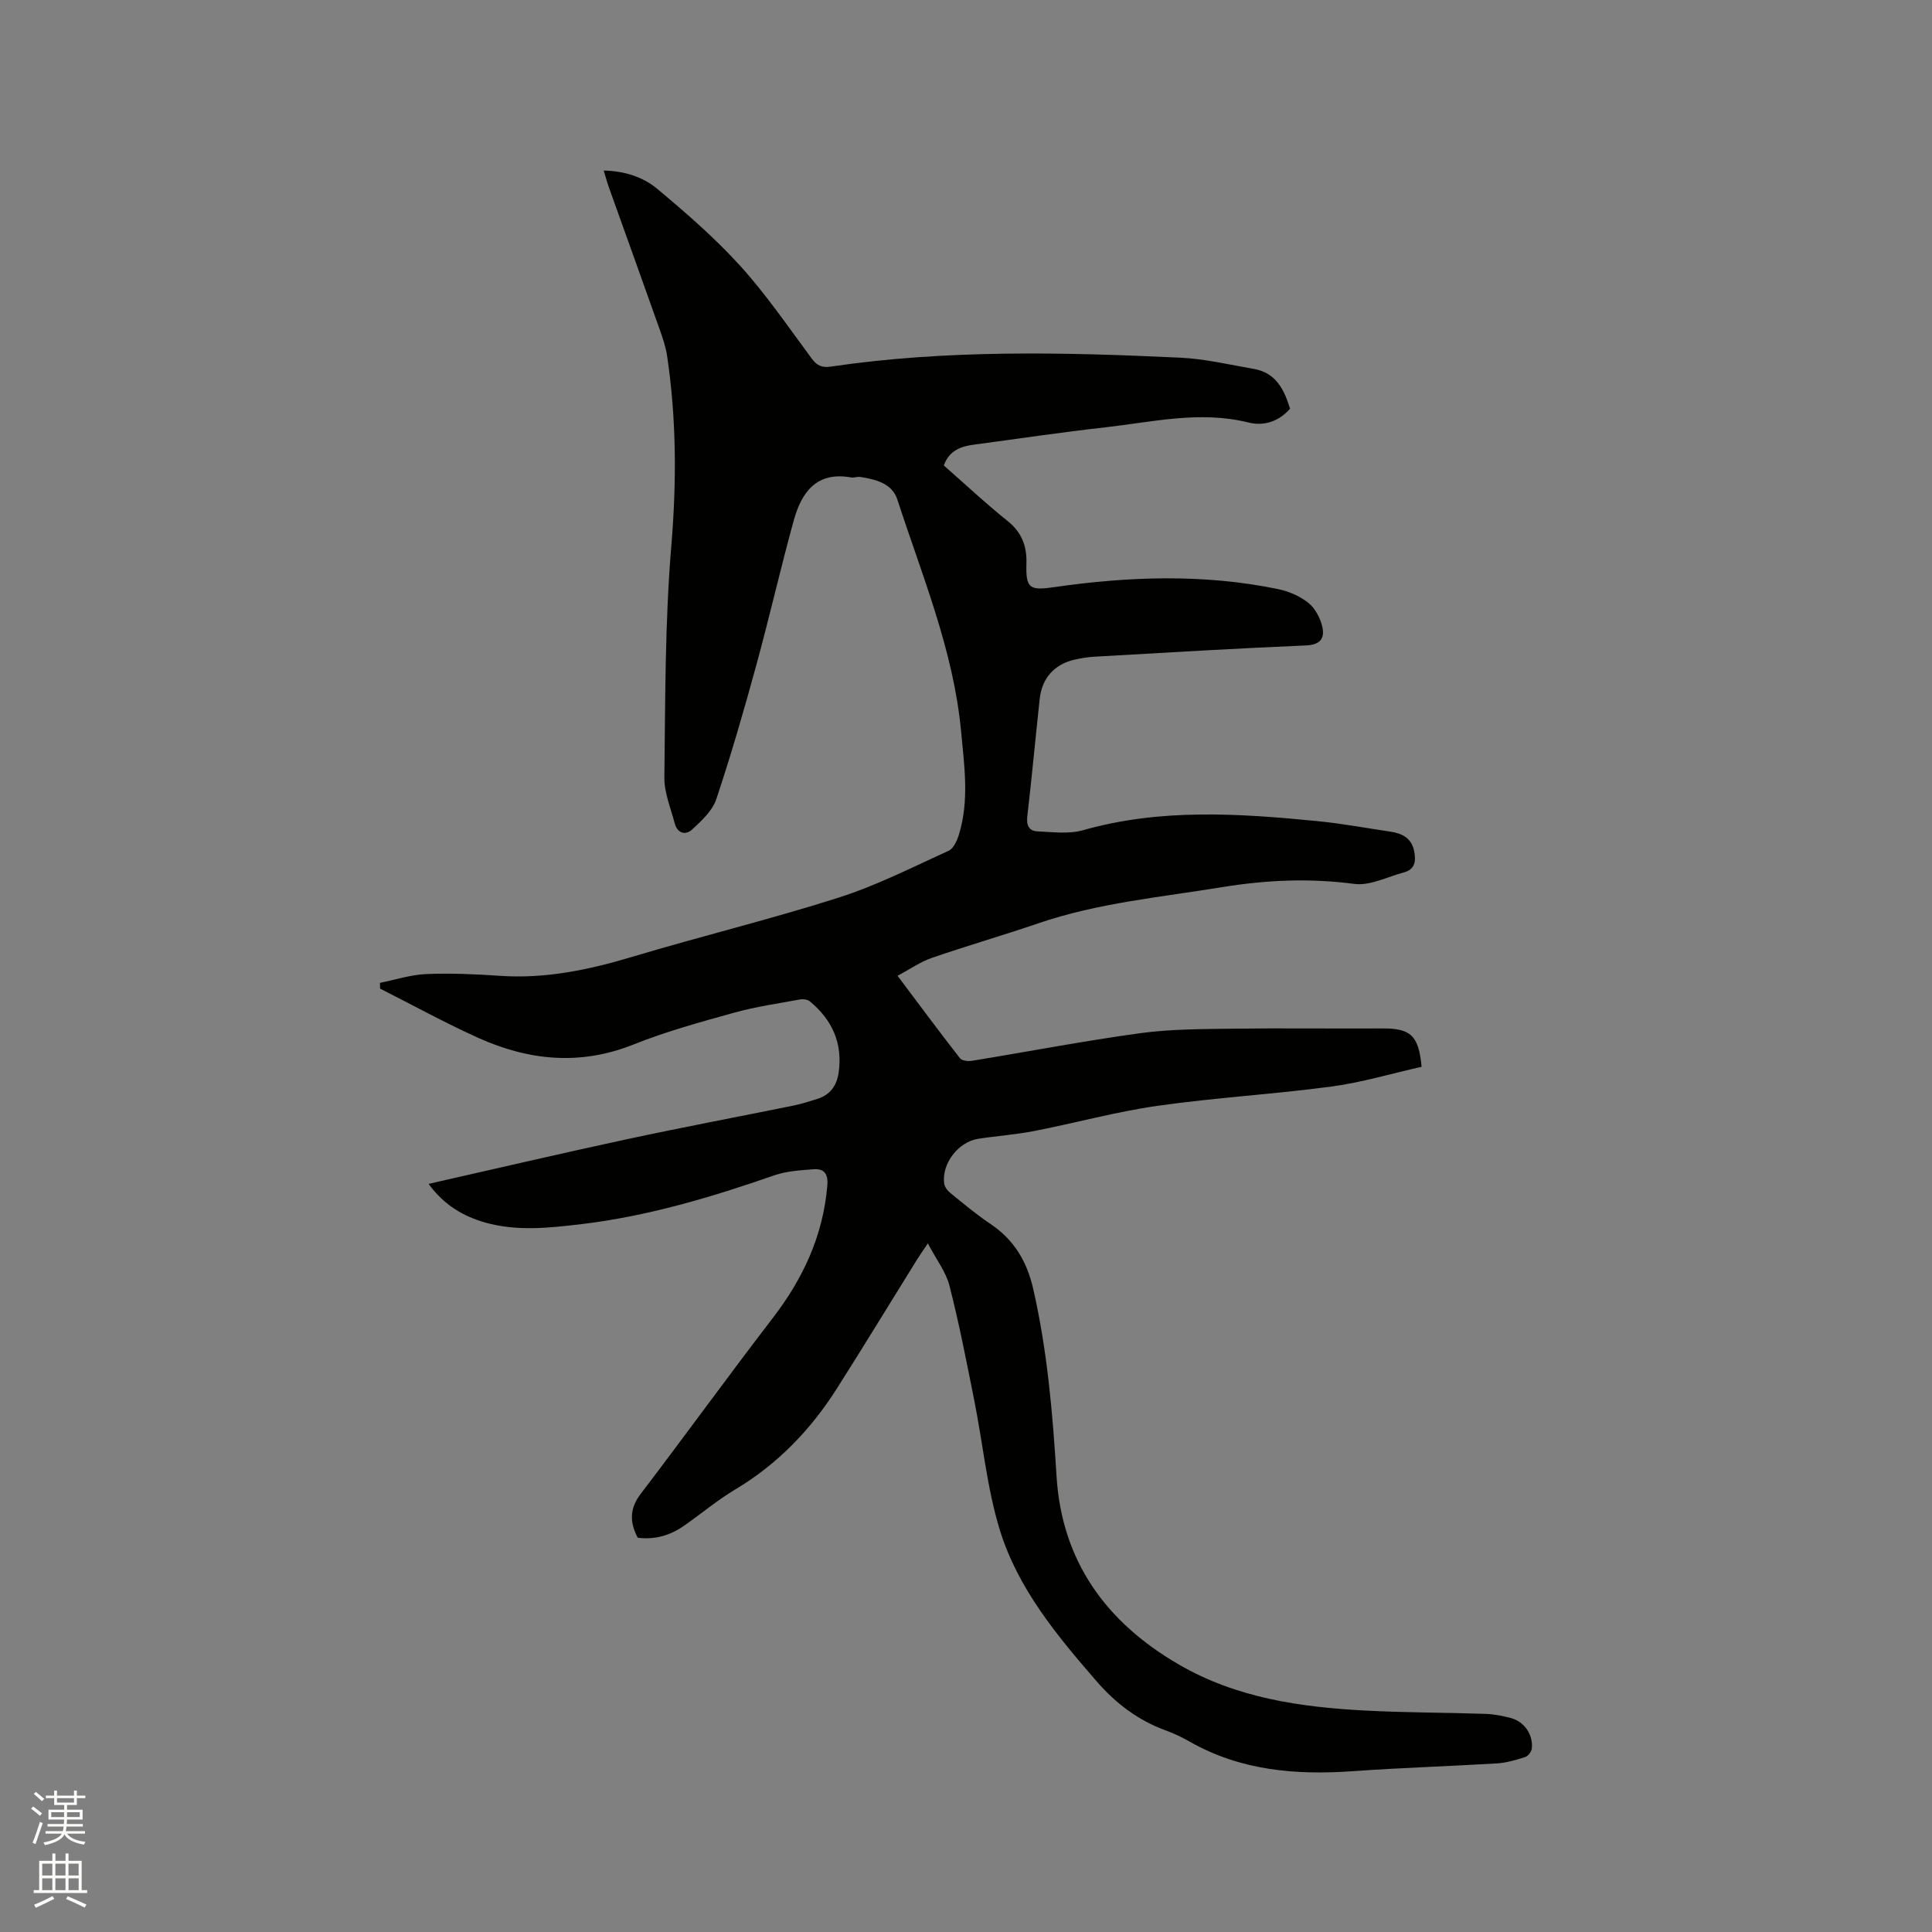 <svg enable-background="new 0 0 400 400" viewBox="0 0 400 400" xmlns="http://www.w3.org/2000/svg"><rect x="0" y="0" width="400" height="400" fill="#808080" stroke="none"/><path d="m6.44 374.46.42-.45c.65.47 1.27.95 1.85 1.44l-.45.49c-.65-.56-1.25-1.06-1.82-1.48m.93 7.33-.63-.26c.55-1.36 1.05-2.8 1.52-4.33.19.1.38.19.59.27-.46 1.29-.95 2.73-1.48 4.32m-.38-10.38.44-.42c.43.34 1.01.82 1.74 1.44l-.49.49c-.53-.51-1.09-1.01-1.69-1.51m2.5.35h1.72v-1.04h.59v1.04h3.52v-1.04h.59v1.04h1.75v.53h-1.75v1.42h-2.03v.97h3.22v2.03h-3.24c0 .35-.01.66-.03.93h3.32v.53h-3.37c-.03.27-.08.58-.15.94h3.96v.53h-3.71c.67.92 1.93 1.48 3.79 1.68-.13.24-.23.44-.29.59-2.13-.38-3.48-1.08-4.04-2.12-.43.97-1.77 1.72-4.03 2.23-.09-.19-.2-.37-.33-.55 2.1-.42 3.37-1.03 3.81-1.83h-3.36v-.53h3.58c.08-.29.13-.61.16-.94h-3.33v-.53h3.39c.02-.27.04-.58.04-.93h-3.23v-2.03h3.25v-.97h-2.07v-1.42h-1.73zm1.12 3.44v1h2.65c.01-.3.02-.44.01-.4v-.25-.35zm1.19-2h3.52v-.91h-3.52zm4.71 2h-2.63v.59c0 .15-.01.28-.01.4h2.64z" fill="#fbfcfa"/><path d="m13.56 383.74h.63v1.52h2.72v6.07h1.13v.6h-11.06v-.6h1.13v-6.07h2.73v-1.52h.63v1.52h2.1v-1.52zm-2.69 8.83.38.56c-1.24.63-2.53 1.25-3.85 1.85-.1-.21-.21-.42-.34-.63 1.36-.55 2.63-1.15 3.81-1.78m-2.13-4.27h2.1v-2.45h-2.1zm0 3.04h2.1v-2.46h-2.1zm2.72-3.04h2.1v-2.45h-2.1zm0 3.04h2.1v-2.46h-2.1zm6.07 3.6c-1.41-.71-2.7-1.3-3.86-1.78l.35-.56c1.45.62 2.75 1.19 3.88 1.72zm-1.25-9.09h-2.1v2.45h2.1zm-2.09 5.49h2.1v-2.46h-2.1z" fill="#fbfcfa"/><path d="m88.73 245.11c14.06-3.18 27.55-6.34 41.09-9.25 11.48-2.47 23.03-4.64 34.54-6.98 1.65-.34 3.27-.87 4.89-1.37 2.61-.82 3.98-2.75 4.37-5.35.9-6.08-1.28-10.98-5.94-14.83-.47-.39-1.38-.53-2.01-.41-4.56.84-9.19 1.5-13.65 2.74-7.03 1.95-14.12 3.9-20.88 6.6-11.01 4.39-21.62 3.33-32.05-1.35-6.93-3.12-13.61-6.8-20.4-10.23-.01-.4-.02-.79-.02-1.19 3.18-.64 6.34-1.68 9.55-1.82 5.07-.21 10.17.01 15.24.36 9.47.66 18.47-1.24 27.48-3.94 14.19-4.26 28.62-7.76 42.73-12.26 7.82-2.5 15.25-6.28 22.75-9.7 1-.46 1.72-2.07 2.1-3.29 2.19-7.09 1.13-14.26.46-21.45-1.57-16.77-8.07-32.18-13.19-47.96-1.09-3.36-4.48-4.18-7.69-4.68-.61-.1-1.29.21-1.89.1-7.16-1.29-10.26 3.08-11.87 8.89-2.76 9.99-5.05 20.11-7.79 30.1-2.54 9.28-5.21 18.53-8.26 27.65-.8 2.39-3.04 4.43-4.98 6.24-1.37 1.28-3.07.81-3.61-1.25-.83-3.16-2.19-6.36-2.15-9.53.2-15.99.11-32.04 1.44-47.96 1.1-13.21 1.07-26.23-.87-39.28-.28-1.86-.9-3.69-1.53-5.48-3.46-9.78-6.99-19.54-10.48-29.31-.39-1.08-.68-2.19-1.12-3.61 4.31.09 8.15 1.33 11.1 3.8 5.99 5.01 11.95 10.18 17.18 15.95 5.39 5.95 9.95 12.65 14.75 19.12 1.08 1.46 2.1 2 3.93 1.73 24.04-3.55 48.2-2.99 72.35-1.86 5.14.24 10.24 1.45 15.33 2.34 4.53.79 6.26 4.27 7.46 8.23-2.33 2.65-5.4 3.66-8.63 2.85-10.02-2.49-19.82-.1-29.66 1.01-9.05 1.01-18.07 2.37-27.1 3.57-2.74.36-5.16 1.18-6.29 4.32 4.37 3.83 8.61 7.83 13.16 11.46 2.97 2.37 4.05 5.21 3.94 8.84-.15 5.18.67 5.62 5.69 4.9 15.47-2.24 30.98-2.78 46.4.39 2.22.46 4.54 1.46 6.29 2.86 1.4 1.12 2.45 3.12 2.87 4.92.54 2.29-.29 3.76-3.34 3.89-14.61.61-29.2 1.5-43.8 2.33-1.37.08-2.74.3-4.08.6-4.23.95-6.81 3.81-7.28 8.13-.88 8.11-1.63 16.24-2.57 24.35-.22 1.9.41 3.02 2.14 3.09 3.13.13 6.47.59 9.39-.24 16.08-4.57 32.32-3.48 48.59-1.88 5.05.5 10.07 1.43 15.09 2.18 2.36.35 4.3 1.32 4.85 3.88.43 1.98.37 3.9-2.09 4.55-3.42.91-7.02 2.82-10.28 2.38-9.17-1.21-18.13-.82-27.19.65-12.85 2.1-25.85 3.28-38.28 7.53-7.3 2.5-14.72 4.63-22.01 7.15-2.33.8-4.43 2.29-7.07 3.7 4.52 6.02 8.66 11.6 12.93 17.08.41.52 1.7.65 2.52.51 11.6-1.89 23.16-4.12 34.8-5.71 6.27-.86 12.67-.84 19.02-.93 10.37-.14 20.75.01 31.12-.05 5.8-.04 7.52 1.44 8.1 7.94-6.16 1.38-12.36 3.24-18.69 4.09-11.96 1.6-24.05 2.29-35.99 3.99-8.57 1.22-16.98 3.55-25.5 5.21-3.84.75-7.77 1.02-11.64 1.62-4.13.65-7.56 5.17-7.02 9.25.1.72.71 1.51 1.31 1.99 2.71 2.2 5.4 4.46 8.3 6.4 4.86 3.27 7.52 7.73 8.82 13.41 2.92 12.76 4.03 25.7 4.83 38.73 1.07 17.63 10.22 30.28 25.27 39.03 12.02 6.99 25.28 8.86 38.79 9.57 8.24.43 16.51.4 24.76.68 1.78.06 3.58.41 5.31.88 2.76.75 4.6 3.48 4.27 6.32-.08.65-.77 1.55-1.37 1.74-1.89.6-3.86 1.19-5.82 1.31-9.92.6-19.87.9-29.79 1.61-11.84.84-23.28-.09-33.86-6.12-1.56-.89-3.2-1.68-4.88-2.29-5.72-2.07-10.37-5.58-14.33-10.14-8.23-9.48-16.34-19.23-20.08-31.36-2.66-8.64-3.5-17.83-5.28-26.76-1.59-7.97-3.14-15.97-5.15-23.84-.73-2.86-2.72-5.41-4.48-8.76-1.05 1.56-1.68 2.45-2.25 3.37-5.54 8.91-10.99 17.87-16.61 26.72-5.42 8.53-12.26 15.62-21.02 20.86-3.72 2.22-7.07 5.05-10.63 7.53-2.88 2.01-6.06 2.91-9.56 2.46-1.7-3.26-1.69-6.05.64-9.11 9.19-12.04 18.06-24.33 27.29-36.33 6.3-8.19 10.46-17.1 11.33-27.49.2-2.36-.62-3.54-2.87-3.36-2.71.22-5.54.37-8.08 1.25-13.03 4.53-26.19 8.47-39.95 10.11-6.65.79-13.28 1.53-19.89-.31-4.62-1.33-8.54-3.61-11.77-8.02z" fill="#010100"/></svg>